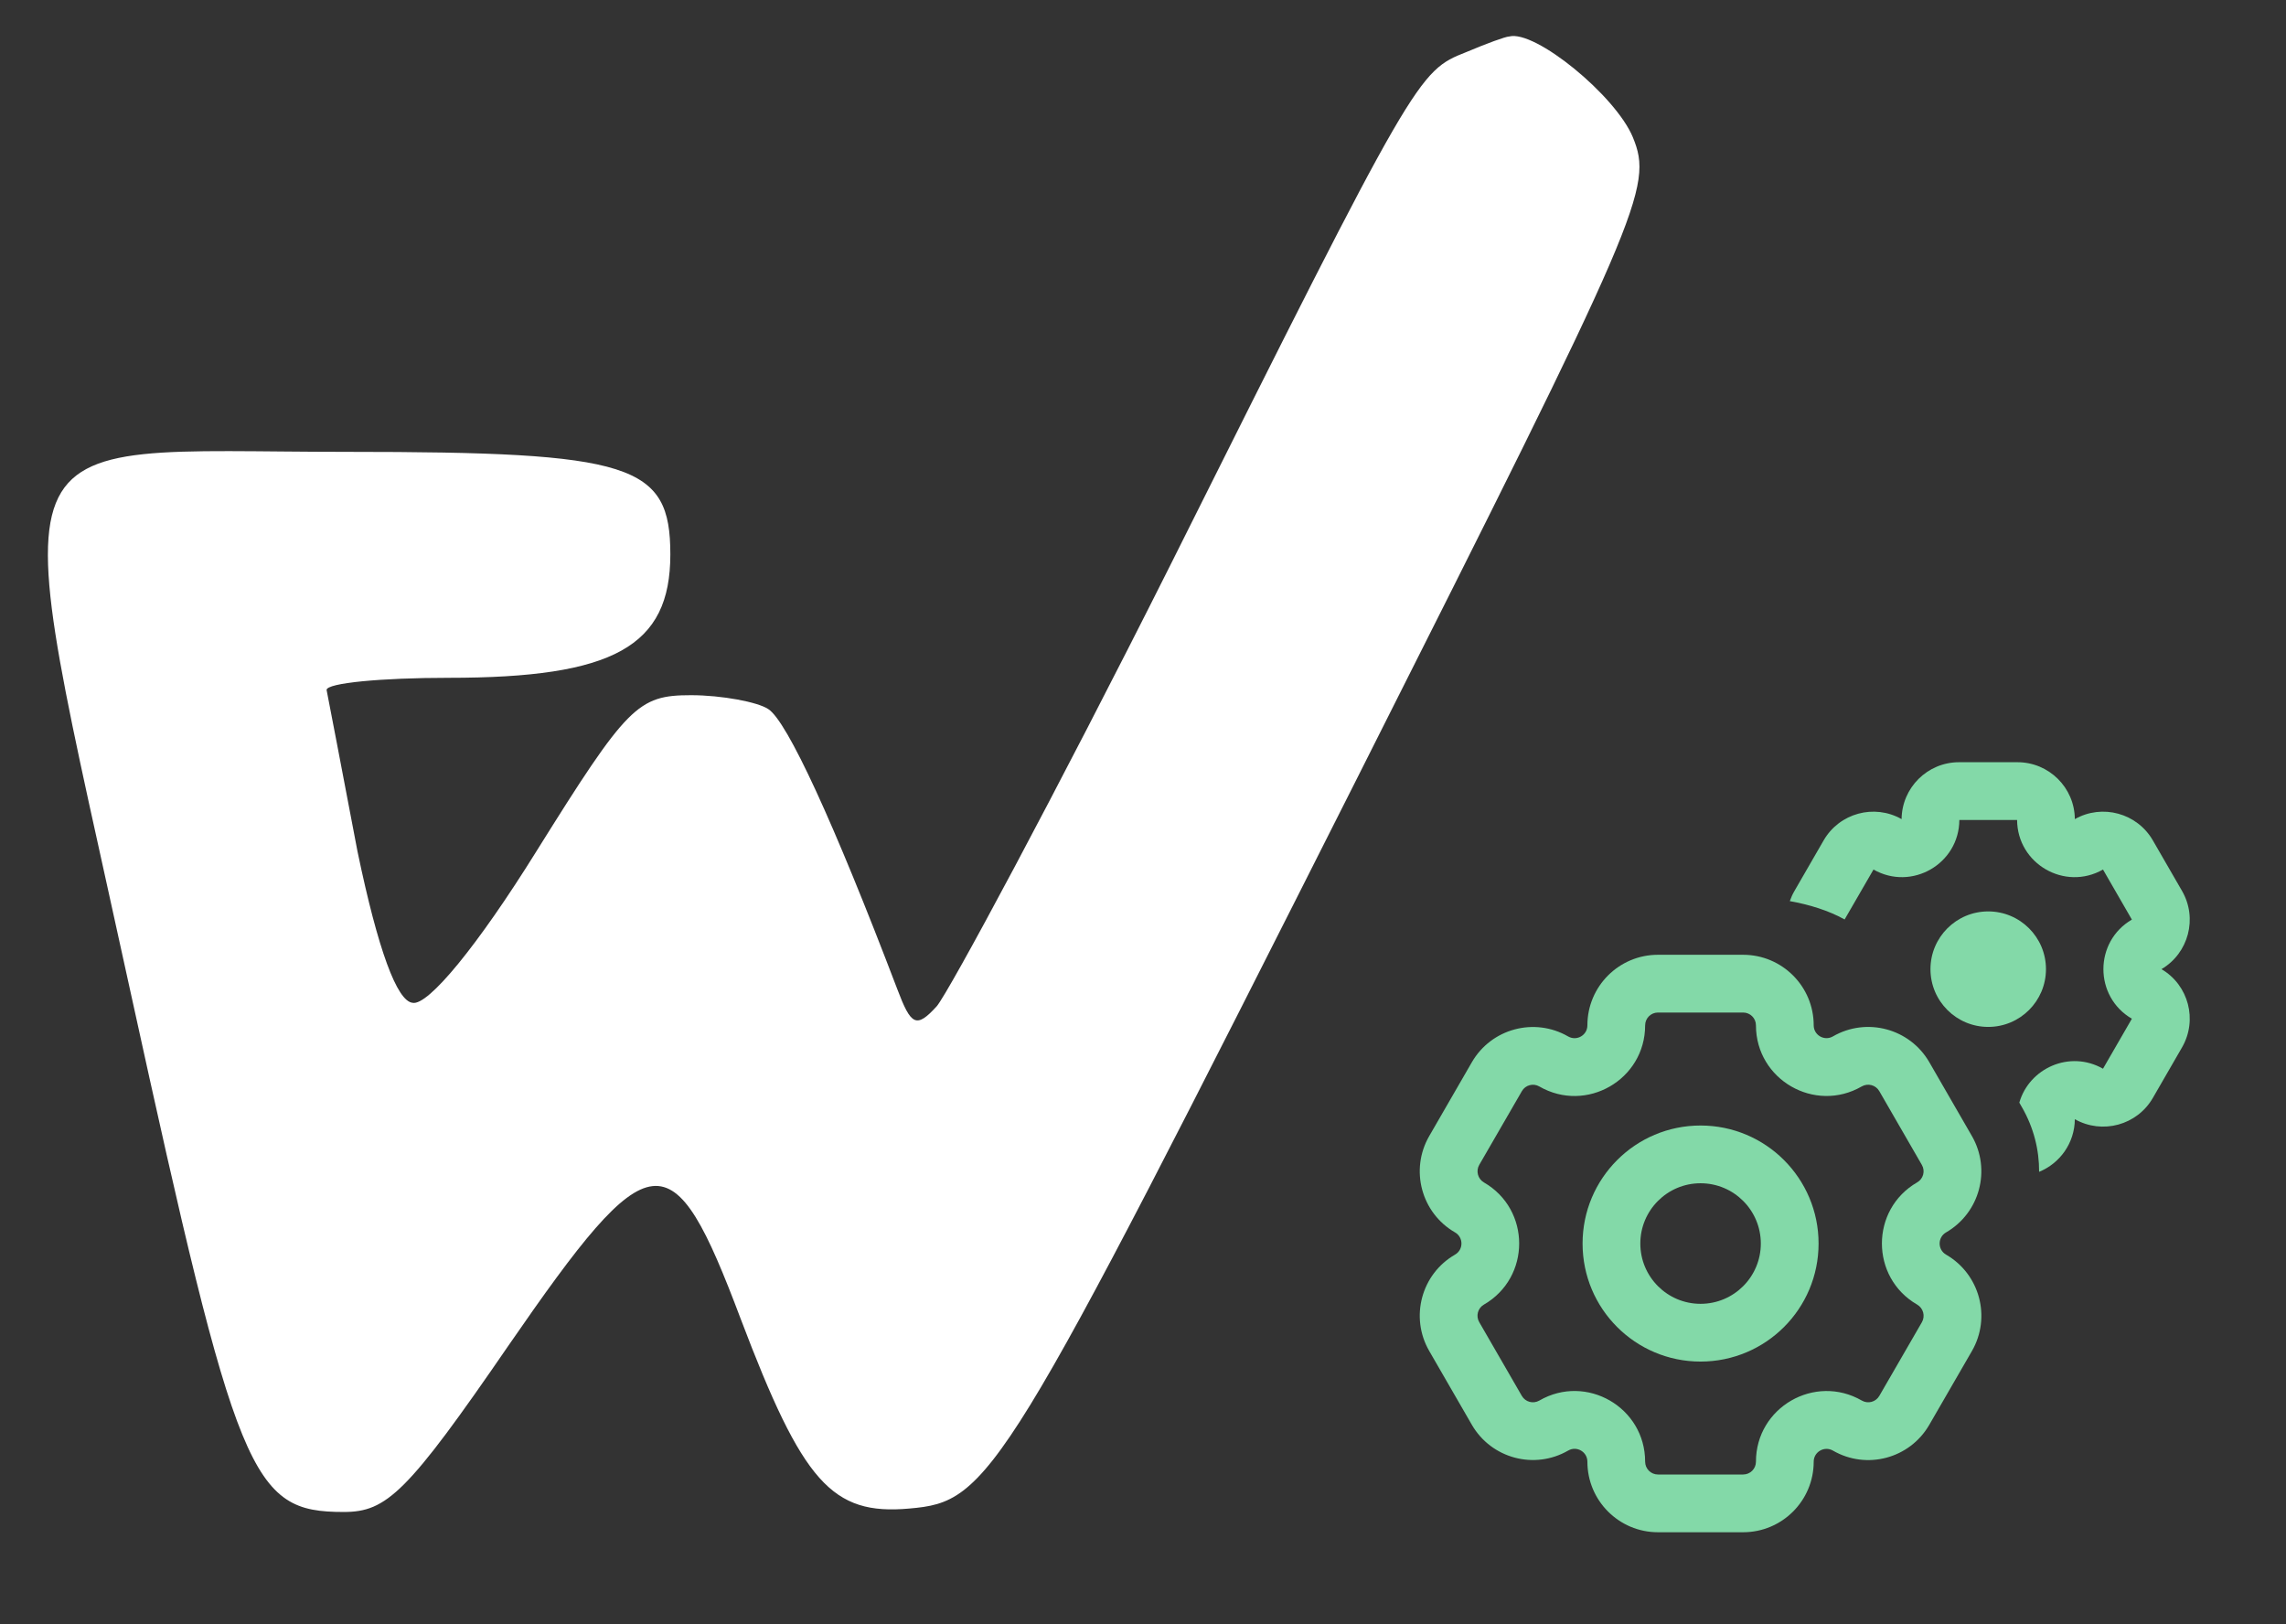 <svg width="38" height="27" viewBox="0 0 38 27" fill="none" xmlns="http://www.w3.org/2000/svg">
<rect x="0" y="0" width="38" height="27" fill="#333333" stroke="none"/>
<path d="M34.958 14.454C34.324 14.816 33.534 14.36 33.53 13.63H32.57C32.567 14.36 31.777 14.816 31.143 14.454L30.663 15.284C30.396 15.135 30.077 15.037 29.752 14.979C29.772 14.921 29.797 14.865 29.829 14.81L30.314 13.97C30.576 13.516 31.155 13.358 31.61 13.616C31.615 13.093 32.041 12.67 32.565 12.67H33.536C34.06 12.67 34.486 13.093 34.49 13.616C34.946 13.358 35.525 13.516 35.787 13.97L36.272 14.81C36.534 15.264 36.381 15.844 35.93 16.11C36.381 16.375 36.534 16.955 36.272 17.41L35.787 18.25C35.525 18.704 34.946 18.861 34.49 18.604C34.487 19 34.242 19.338 33.896 19.479C33.898 19.114 33.806 18.743 33.61 18.404L33.567 18.329C33.73 17.758 34.403 17.449 34.958 17.765L35.438 16.934C34.807 16.566 34.807 15.654 35.438 15.286L34.958 14.454Z" fill="#83D9A8"/>
<path d="M33.05 17.07C32.52 17.07 32.09 16.64 32.09 16.11C32.09 15.58 32.52 15.15 33.05 15.15C33.58 15.15 34.01 15.58 34.01 16.11C34.01 16.64 33.58 17.07 33.05 17.07Z" fill="#83D9A8"/>
<path fill-rule="evenodd" clip-rule="evenodd" d="M30.23 20.671C30.23 19.588 29.352 18.709 28.268 18.709C27.185 18.709 26.307 19.588 26.307 20.671C26.307 21.755 27.185 22.633 28.268 22.633C29.352 22.633 30.23 21.755 30.23 20.671ZM28.268 19.669C28.822 19.669 29.27 20.118 29.27 20.671C29.27 21.224 28.822 21.673 28.268 21.673C27.715 21.673 27.267 21.224 27.267 20.671C27.267 20.118 27.715 19.669 28.268 19.669Z" fill="#83D9A8"/>
<path fill-rule="evenodd" clip-rule="evenodd" d="M32.779 22.458C33.103 21.896 32.91 21.179 32.349 20.855C32.207 20.773 32.207 20.568 32.349 20.486C32.91 20.162 33.102 19.445 32.779 18.884L32.071 17.657C31.747 17.096 31.029 16.904 30.468 17.228C30.326 17.31 30.149 17.207 30.149 17.044C30.149 16.396 29.624 15.871 28.976 15.871H27.56C26.912 15.871 26.387 16.396 26.387 17.044C26.387 17.208 26.21 17.31 26.068 17.229C25.507 16.905 24.79 17.097 24.466 17.658L23.758 18.884C23.434 19.445 23.626 20.163 24.187 20.486C24.329 20.568 24.329 20.773 24.187 20.855C23.626 21.178 23.434 21.896 23.758 22.457L24.466 23.683C24.79 24.244 25.507 24.436 26.068 24.112C26.21 24.03 26.387 24.133 26.387 24.297C26.387 24.945 26.913 25.47 27.56 25.47H28.976C29.624 25.47 30.149 24.945 30.149 24.297C30.149 24.134 30.326 24.031 30.469 24.113C31.03 24.437 31.747 24.245 32.071 23.683L32.779 22.458ZM31.869 21.686C31.971 21.745 32.006 21.876 31.948 21.978L31.24 23.203C31.181 23.305 31.051 23.34 30.949 23.281C30.167 22.83 29.189 23.394 29.189 24.297C29.189 24.415 29.094 24.51 28.976 24.51H27.56C27.443 24.51 27.347 24.415 27.347 24.297C27.347 23.394 26.37 22.829 25.588 23.281C25.486 23.34 25.356 23.305 25.297 23.203L24.589 21.977C24.53 21.875 24.565 21.745 24.667 21.686C25.448 21.235 25.449 20.106 24.667 19.655C24.566 19.596 24.531 19.466 24.589 19.364L25.298 18.138C25.356 18.036 25.487 18.001 25.588 18.06C26.37 18.511 27.347 17.947 27.347 17.044C27.347 16.926 27.443 16.831 27.56 16.831L28.976 16.831C29.094 16.831 29.189 16.926 29.189 17.044C29.189 17.947 30.167 18.511 30.948 18.059C31.05 18.001 31.18 18.035 31.239 18.137L31.947 19.364C32.006 19.465 31.971 19.596 31.869 19.654C31.087 20.106 31.088 21.235 31.869 21.686Z" fill="#83D9A8"/>
<g clip-path="url(#clip0_30_557)">
<path d="M24.371 0.867C23.571 1.184 23.543 1.213 19.457 9.389C17.543 13.202 15.771 16.495 15.571 16.727C15.229 17.102 15.143 17.044 14.914 16.438C13.857 13.664 13.086 11.989 12.771 11.787C12.6 11.671 12 11.556 11.486 11.556C10.6 11.556 10.429 11.729 8.914 14.155C7.943 15.716 7.114 16.727 6.857 16.669C6.6 16.64 6.286 15.802 5.943 14.155C5.686 12.798 5.457 11.613 5.429 11.469C5.429 11.353 6.343 11.267 7.457 11.267C10.2 11.267 11.143 10.747 11.143 9.216C11.143 7.713 10.514 7.511 5.771 7.511C-0.229 7.511 0.057 6.789 2.171 16.495C3.943 24.584 4.171 25.133 5.714 25.133C6.429 25.133 6.771 24.816 8.457 22.36C10.829 18.922 11.171 18.893 12.314 21.927C13.343 24.642 13.829 25.191 15.114 25.076C16.457 24.96 16.657 24.642 22.571 12.913C27.286 3.553 27.486 3.12 27.143 2.282C26.857 1.589 25.514 0.491 25.086 0.607C25.029 0.607 24.714 0.722 24.371 0.867Z" fill="white"/>
</g>
<defs>
<clipPath id="clip0_30_557">
<rect width="28" height="26" fill="white"/>
</clipPath>
</defs>
</svg>
